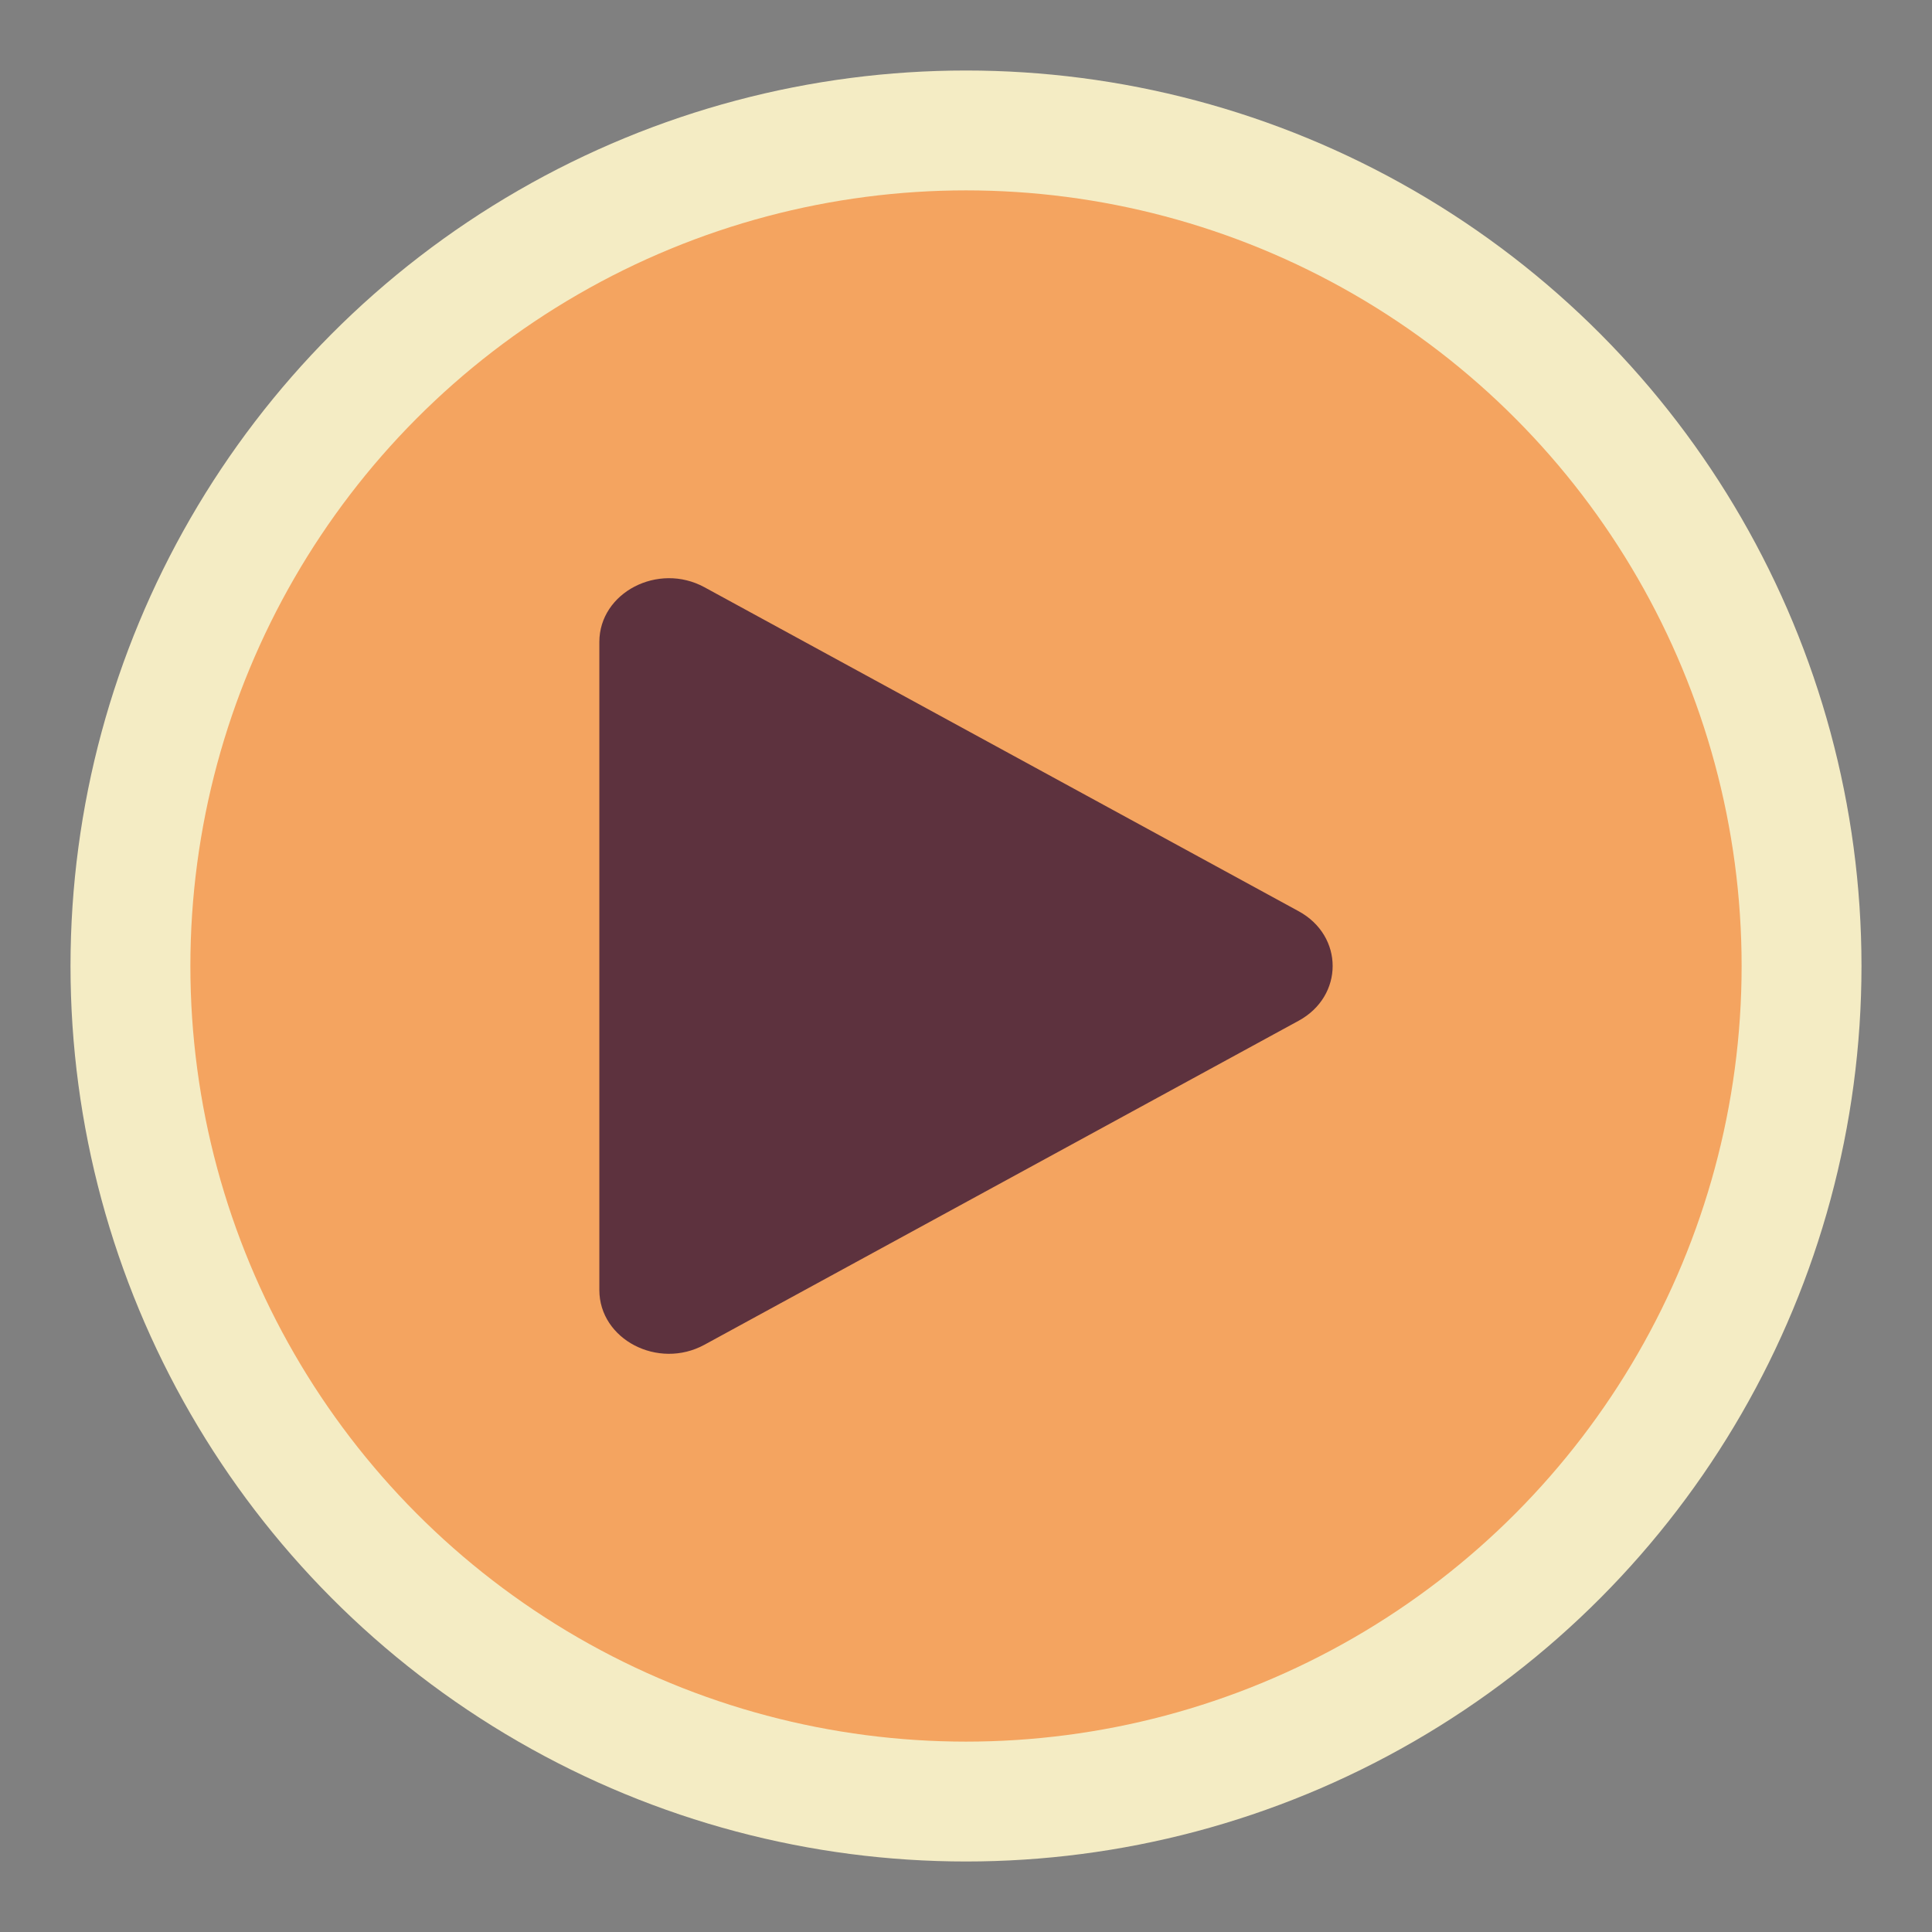 <?xml version="1.0" encoding="UTF-8" standalone="no"?>
<svg
   data-name="Layer 1"
   viewBox="0 0 137 137"
   version="1.1"
   id="svg35"
   sodipodi:docname="modells_play.svg"
   width="137"
   height="137"
   inkscape:version="1.1.1 (3bf5ae0d25, 2021-09-20)"
   xmlns:inkscape="http://www.inkscape.org/namespaces/inkscape"
   xmlns:sodipodi="http://sodipodi.sourceforge.net/DTD/sodipodi-0.dtd"
   xmlns="http://www.w3.org/2000/svg"
   xmlns:svg="http://www.w3.org/2000/svg">
  <rect x="0" y="0" width="137" height="137" fill="#808080" stroke="none"/>
  <defs
     id="defs39" />
  <sodipodi:namedview
     id="namedview37"
     pagecolor="#ffffff"
     bordercolor="#666666"
     borderopacity="1.0"
     inkscape:pageshadow="2"
     inkscape:pageopacity="0.0"
     inkscape:pagecheckerboard="0"
     showgrid="true"
     fit-margin-top="5"
     fit-margin-left="5"
     fit-margin-right="5"
     fit-margin-bottom="5"
     inkscape:zoom="5.346279"
     inkscape:cx="73.696116"
     inkscape:cy="58.264823"
     inkscape:window-width="1920"
     inkscape:window-height="1001"
     inkscape:window-x="-9"
     inkscape:window-y="-9"
     inkscape:window-maximized="1"
     inkscape:current-layer="svg35">
    <inkscape:grid
       type="xygrid"
       id="grid121"
       originx="56.5"
       originy="49.933" />
  </sodipodi:namedview>
  <circle
     style="fill:#f4ecc4;fill-opacity:1;stroke:none;stroke-width:2.409;stroke-opacity:1"
     id="path5894"
     cx="68.5"
     cy="68.5"
     r="63.5" />
  <circle
     style="fill:#f4a460;fill-opacity:1;stroke:none;stroke-width:2.086;stroke-opacity:1"
     id="path5894-8"
     cx="68.5"
     cy="68.5"
     r="55" />
  <path
     d="m 42.5,45.525 c 0,-3.505 4.167,-5.674 7.454,-3.883 l 42.136,22.975 c 3.213,1.751 3.213,6.013 0,7.764 L 49.954,95.357 C 46.667,97.15 42.5,94.979 42.5,91.474 Z"
     id="path842"
     style="fill:#5d323e;fill-opacity:1;stroke-width:2.299" />
</svg>
